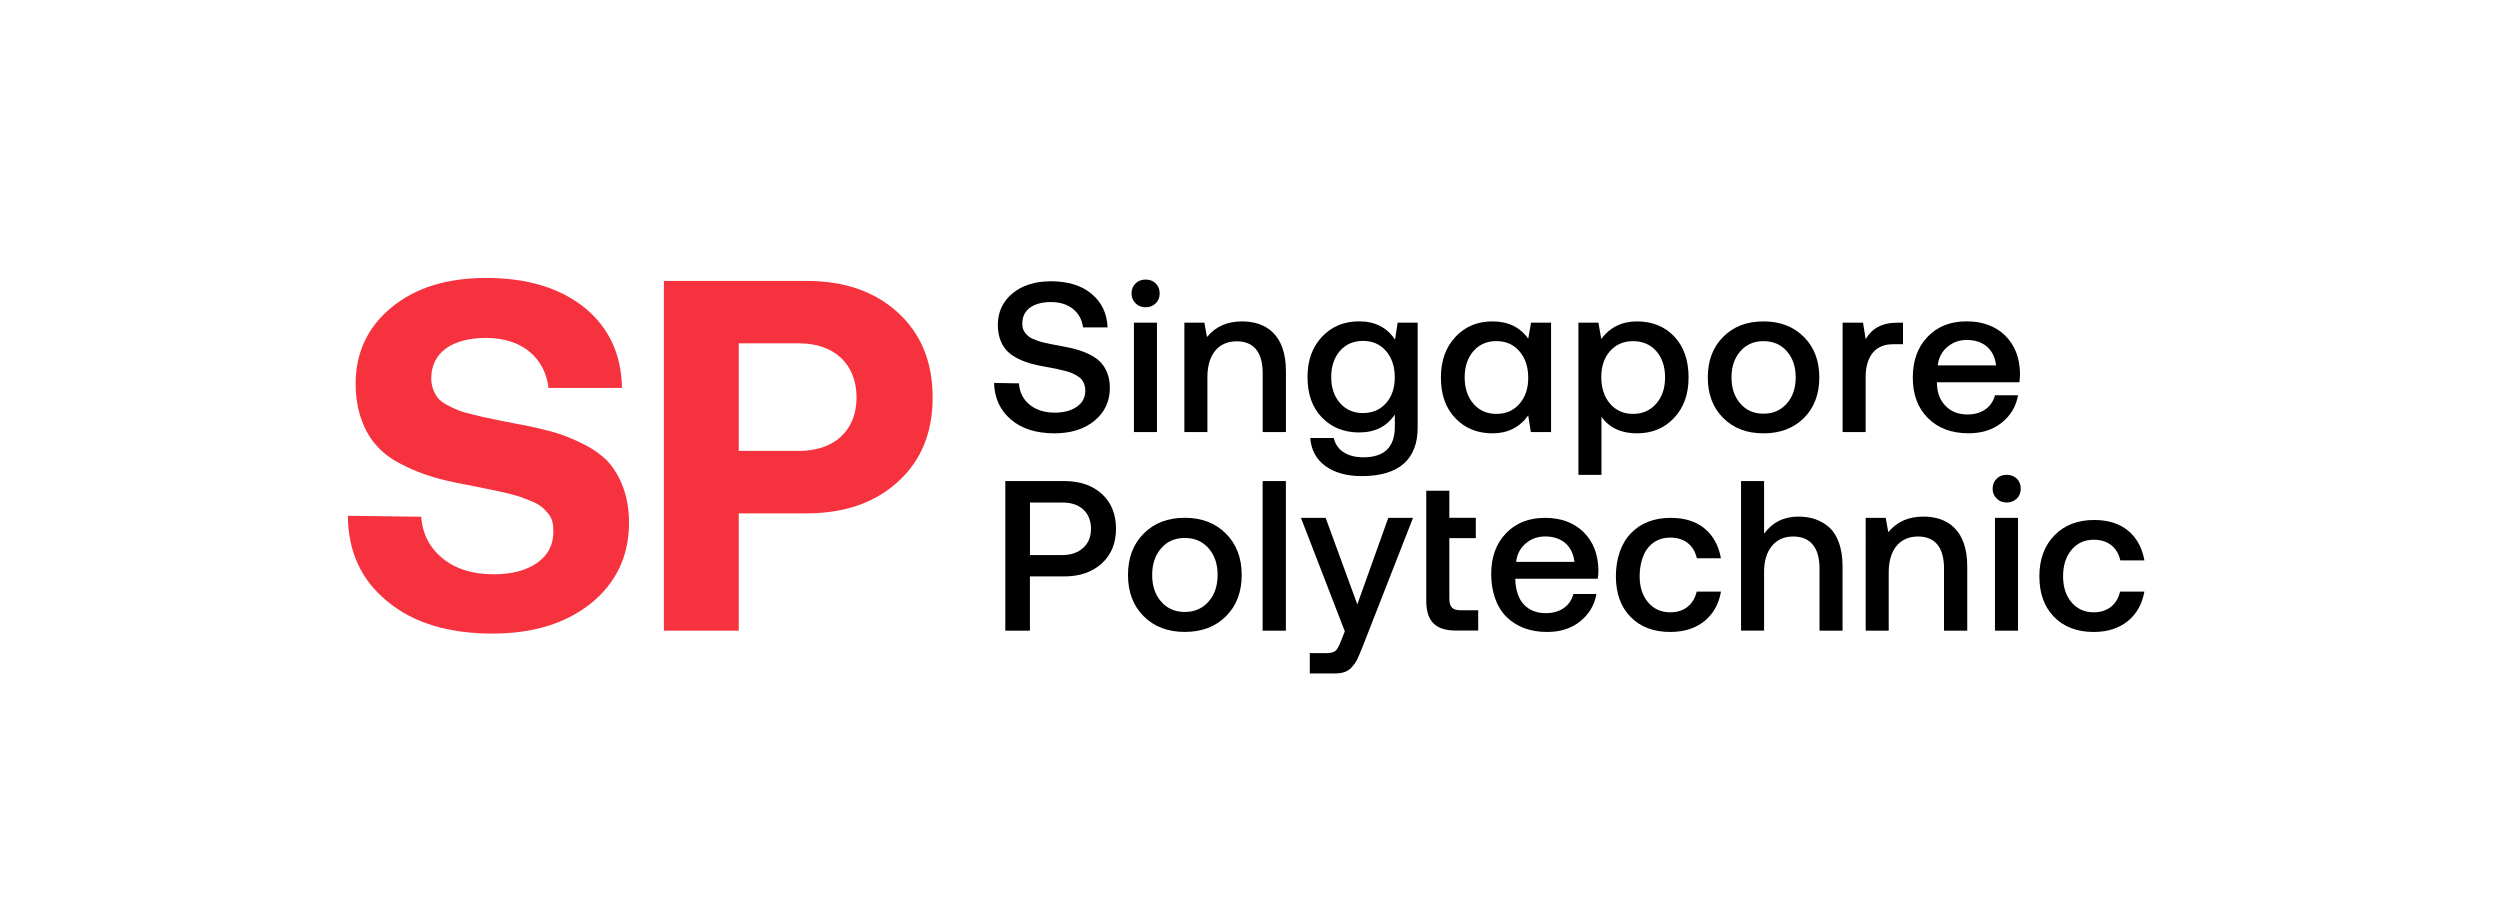 <?xml version="1.0" encoding="utf-8"?>
<!-- Generator: Adobe Illustrator 24.2.1, SVG Export Plug-In . SVG Version: 6.00 Build 0)  -->
<svg version="1.1" id="Main_Logo" xmlns="http://www.w3.org/2000/svg" xmlns:xlink="http://www.w3.org/1999/xlink" x="0px" y="0px"
	 viewBox="0 0 479.77 175" style="enable-background:new 0 0 479.77 175;" xml:space="preserve">
<style type="text/css">
	.st0{fill:#F6323E;}
</style>
<g>
	<g>
		<path class="st0" d="M80.84,99.17c0.23,3.32,1.64,5.99,4.12,8c2.48,2.01,5.71,3.04,9.78,3.04c3.42,0,6.18-0.7,8.28-2.15
			c2.11-1.45,3.18-3.46,3.18-6.04c0-1.45-0.19-2.53-1.03-3.51c-0.84-0.94-1.4-1.59-3.09-2.29c-0.89-0.33-1.64-0.66-2.29-0.89
			c-0.66-0.23-1.64-0.47-2.95-0.8c-1.31-0.28-2.43-0.52-3.32-0.7c-0.89-0.19-2.25-0.47-3.98-0.8c-5.05-0.94-8.43-1.87-12.31-3.84
			c-1.97-0.98-3.56-2.11-4.77-3.46c-2.48-2.62-4.21-6.79-4.21-12.08c0-5.99,2.29-10.86,6.88-14.65c4.59-3.79,10.63-5.66,18.16-5.66
			c7.91,0,14.18,1.92,18.91,5.71c4.68,3.84,7.07,8.99,7.16,15.4h-14.09c-0.7-5.8-5.1-9.6-11.98-9.6c-6.37,0-10.53,2.71-10.53,7.77
			c0,1.54,0.56,2.81,1.26,3.74c0.7,0.94,2.57,1.83,3.98,2.39c0.7,0.28,1.73,0.56,3.09,0.89c1.36,0.33,2.53,0.61,3.6,0.8
			c1.03,0.23,2.53,0.52,4.45,0.89c2.57,0.47,4.82,0.98,6.74,1.5c1.87,0.51,3.79,1.26,5.8,2.25c2.01,0.98,3.6,2.11,4.87,3.37
			c2.43,2.62,4.21,6.74,4.17,11.98c-0.05,6.32-2.48,11.42-7.25,15.31c-4.82,3.88-11.14,5.85-18.96,5.85
			c-8.47,0-15.21-2.06-20.17-6.18c-5.01-4.07-7.54-9.55-7.58-16.43L80.84,99.17z"/>
		<path class="st0" d="M127.4,121.03V53.91h27.33c7.3,0,13.15,2.01,17.6,6.09c4.45,4.07,6.65,9.5,6.65,16.29
			c0,6.74-2.2,12.12-6.65,16.15c-4.45,4.07-10.3,6.08-17.6,6.08h-12.96v22.51H127.4z M141.77,65.89v20.64h11.61
			c6.74,0,11-3.93,11-10.25c0-6.37-4.26-10.39-11-10.39H141.77z"/>
	</g>
	<g>
		<g>
			<path d="M195.54,73.57c0.12,1.7,0.8,3.06,2.04,4.08c1.24,1.02,2.86,1.54,4.84,1.54c1.74,0,3.16-0.38,4.24-1.14
				c1.08-0.74,1.62-1.78,1.62-3.12c0-0.86-0.28-1.58-0.68-2.08c-0.4-0.5-1.26-0.98-1.96-1.28c-0.36-0.14-0.84-0.3-1.44-0.44
				c-0.6-0.14-1.14-0.28-1.6-0.38c-0.46-0.1-1.08-0.2-1.86-0.34c-2.14-0.38-3.58-0.72-5.29-1.54c-0.86-0.42-1.56-0.9-2.1-1.44
				c-1.1-1.08-1.86-2.82-1.86-5.04c0-2.5,0.94-4.54,2.82-6.09c1.86-1.54,4.32-2.32,7.37-2.32c3.26,0,5.87,0.8,7.81,2.42
				c1.94,1.62,2.96,3.76,3.06,6.43h-4.71c-0.18-1.46-0.82-2.64-1.92-3.54c-1.1-0.88-2.52-1.32-4.24-1.32c-3.34,0-5.49,1.46-5.49,4.1
				c0,0.72,0.14,1.32,0.54,1.8c0.4,0.5,0.76,0.86,1.52,1.18c0.76,0.32,1.28,0.52,2.36,0.76c0.54,0.12,1,0.22,1.42,0.3
				s0.96,0.18,1.62,0.3c1.08,0.2,2.02,0.4,2.82,0.62c0.8,0.22,1.64,0.52,2.52,0.94c0.86,0.42,1.58,0.9,2.12,1.44
				c1.1,1.1,1.9,2.84,1.88,5.02c0,2.58-0.98,4.68-2.94,6.31c-1.98,1.62-4.54,2.42-7.69,2.42c-3.5,0-6.31-0.88-8.37-2.66
				c-2.06-1.76-3.14-4.1-3.22-7.01L195.54,73.57z"/>
			<path d="M219.85,58.97c-0.78,0-1.42-0.26-1.92-0.76c-0.52-0.5-0.78-1.12-0.78-1.9c0-0.78,0.26-1.42,0.78-1.92
				c0.5-0.5,1.14-0.74,1.92-0.74c0.78,0,1.42,0.24,1.94,0.74c0.5,0.5,0.76,1.14,0.76,1.92c0,0.78-0.26,1.4-0.76,1.9
				C221.27,58.71,220.63,58.97,219.85,58.97z M217.61,82.92v-21h4.42v21H217.61z"/>
			<path d="M246.78,71.23v11.69h-4.46V71.61c0-4-1.7-6.11-5-6.11c-3.52,0-5.61,2.58-5.61,6.85v10.57h-4.42v-21h3.84l0.5,2.76
				c1.62-2,3.86-3,6.73-3C242.97,61.68,246.78,64.22,246.78,71.23z"/>
			<path d="M268.22,61.92h3.84v20.14c0,5.93-3.42,9.31-10.73,9.31c-2.84,0-5.15-0.64-6.93-1.9c-1.78-1.28-2.76-3.08-2.96-5.41h4.52
				c0.54,2.34,2.58,3.7,5.69,3.7c4.02,0,6.03-1.96,6.03-5.87v-2.34c-1.54,2.3-3.82,3.44-6.85,3.44c-2.9,0-5.29-0.96-7.13-2.86
				c-1.86-1.9-2.78-4.5-2.78-7.79c0-3.18,0.94-5.77,2.8-7.73c1.86-1.96,4.22-2.94,7.11-2.94c3.06,0,5.35,1.18,6.89,3.52
				L268.22,61.92z M261.57,79.27c1.82,0,3.3-0.64,4.42-1.9c1.12-1.26,1.68-2.92,1.68-4.94c0-2.08-0.56-3.76-1.68-5.07
				c-1.12-1.3-2.6-1.94-4.42-1.94c-1.82,0-3.3,0.64-4.42,1.92c-1.12,1.3-1.68,2.96-1.68,5c0,2.06,0.56,3.72,1.68,5
				C258.27,78.63,259.75,79.27,261.57,79.27z"/>
			<path d="M293.82,61.92h3.84v21h-3.88l-0.5-3.2c-1.66,2.3-3.94,3.44-6.85,3.44c-2.9,0-5.29-0.96-7.13-2.9
				c-1.86-1.92-2.78-4.52-2.78-7.83c0-3.2,0.94-5.81,2.8-7.79c1.86-1.98,4.22-2.96,7.11-2.96c2.98,0,5.26,1.1,6.85,3.32
				L293.82,61.92z M287.18,79.43c1.82,0,3.3-0.64,4.42-1.94c1.12-1.28,1.68-2.94,1.68-4.98c0-2.08-0.56-3.78-1.68-5.09
				c-1.12-1.3-2.6-1.96-4.42-1.96s-3.3,0.64-4.42,1.92c-1.12,1.3-1.68,2.98-1.68,5.04c0,2.08,0.56,3.76,1.68,5.06
				S285.36,79.43,287.18,79.43z"/>
			<path d="M321.29,64.56c1.84,1.94,2.76,4.56,2.76,7.87c0,3.22-0.92,5.81-2.78,7.77c-1.86,1.98-4.22,2.96-7.13,2.96
				c-3.04,0-5.3-1.06-6.81-3.18v11.15h-4.42V61.92h3.84l0.54,3.12c1.7-2.24,3.98-3.36,6.85-3.36
				C317.07,61.68,319.45,62.64,321.29,64.56z M313.4,79.43c1.82,0,3.3-0.66,4.44-1.96c1.14-1.3,1.7-2.98,1.7-5.04
				c0-2.08-0.56-3.76-1.68-5.04c-1.14-1.28-2.62-1.92-4.46-1.92c-1.82,0-3.3,0.64-4.42,1.9c-1.12,1.28-1.68,2.94-1.68,4.98
				c0,2.1,0.56,3.82,1.68,5.12C310.1,78.77,311.58,79.43,313.4,79.43z"/>
			<path d="M338.43,83.16c-3.2,0-5.79-0.98-7.75-2.96c-1.96-1.96-2.94-4.54-2.94-7.77c0-3.2,0.98-5.81,2.96-7.79
				c1.96-1.98,4.54-2.96,7.73-2.96s5.77,1,7.75,2.98c1.98,1.98,2.96,4.58,2.96,7.77c0,3.22-0.98,5.81-2.94,7.77
				C344.22,82.18,341.63,83.16,338.43,83.16z M338.43,79.39c1.84,0,3.34-0.66,4.48-1.96c1.14-1.3,1.7-2.96,1.7-5
				s-0.56-3.72-1.7-5.02c-1.14-1.3-2.64-1.94-4.48-1.94s-3.32,0.64-4.44,1.94c-1.14,1.3-1.7,2.96-1.7,5.02
				c0,2.06,0.56,3.72,1.7,5.02C335.11,78.75,336.59,79.39,338.43,79.39z"/>
			<path d="M365.2,61.92v4.14h-1.96c-3.92,0-5.21,3.08-5.21,6.33v10.53h-4.42v-21h3.92l0.5,3.16c1.2-1.98,2.98-3.16,6.19-3.16H365.2
				z"/>
			<path d="M369.98,80.23c-1.94-1.94-2.9-4.52-2.9-7.77c0-3.24,0.94-5.85,2.84-7.83c1.9-1.98,4.38-2.96,7.49-2.96
				c3.04,0,5.51,0.9,7.37,2.7c1.86,1.82,2.82,4.24,2.88,7.31c0,0.54-0.04,1.1-0.12,1.68h-15.83v0.28c0.06,1.78,0.62,3.22,1.68,4.28
				c1.06,1.08,2.44,1.62,4.18,1.62c2.72,0,4.66-1.36,5.29-3.68h4.42c-0.38,2.14-1.42,3.88-3.12,5.25c-1.7,1.36-3.8,2.04-6.35,2.04
				C374.53,83.16,371.93,82.18,369.98,80.23z M383.06,70.12c-0.34-3.1-2.48-4.88-5.61-4.88c-1.44,0-2.68,0.44-3.74,1.34
				c-1.06,0.9-1.68,2.08-1.84,3.54H383.06z"/>
		</g>
	</g>
	<g>
		<g>
			<path d="M192.93,121.03V92.32h11.31c3,0,5.41,0.82,7.23,2.48c1.8,1.66,2.7,3.88,2.7,6.67c0,2.76-0.9,4.98-2.72,6.65
				c-1.82,1.66-4.22,2.5-7.21,2.5h-6.59v10.41H192.93z M197.66,96.43v10.09h6.19c1.68,0,3.02-0.46,4.02-1.38
				c1-0.9,1.5-2.12,1.5-3.66c0-1.56-0.5-2.8-1.48-3.7c-0.98-0.9-2.32-1.34-4-1.34H197.66z"/>
			<path d="M227.37,121.27c-3.26,0-5.9-1-7.9-3.02c-2-2-3-4.63-3-7.92c0-3.26,1-5.92,3.02-7.94c2-2.02,4.63-3.02,7.88-3.02
				s5.88,1.02,7.9,3.04c2.02,2.02,3.02,4.67,3.02,7.92c0,3.29-1,5.92-3,7.92C233.27,120.27,230.64,121.27,227.37,121.27z
				 M227.37,117.44c1.88,0,3.41-0.67,4.57-2c1.16-1.33,1.73-3.02,1.73-5.1s-0.57-3.8-1.73-5.12c-1.16-1.33-2.69-1.98-4.57-1.98
				c-1.88,0-3.39,0.65-4.53,1.98c-1.16,1.33-1.73,3.02-1.73,5.12s0.57,3.8,1.73,5.12C223.99,116.78,225.5,117.44,227.37,117.44z"/>
			<path d="M242.31,121.03V92.32h4.46v28.71H242.31z"/>
			<path d="M258.08,121.15l-8.42-21.77h4.74l6.08,16.61l5.94-16.61h4.75l-9.76,24.94c-0.38,0.94-0.7,1.7-0.96,2.24
				c-0.28,0.54-0.62,1.02-1.02,1.48c-0.8,0.88-1.8,1.2-3.32,1.2h-4.75v-3.9h3.1c0.84,0,1.44-0.14,1.78-0.4
				c0.34-0.26,0.68-0.84,1.02-1.72L258.08,121.15z"/>
			<path d="M273.72,94.18h4.42v5.19h5.08v3.9h-5.08v11.6c0,1.62,0.6,2.24,2.18,2.24h3.36v3.9h-4.26c-3.98,0-5.71-1.84-5.71-5.71
				V94.18z"/>
			<path d="M289.07,118.35c-1.94-1.94-2.9-4.94-2.9-8.18c0-3.24,0.94-5.85,2.84-7.83c1.9-1.98,4.38-2.96,7.49-2.96
				c3.04,0,5.5,0.9,7.37,2.7c1.86,1.82,2.82,4.24,2.88,7.31c0,0.54-0.04,1.1-0.12,1.68H290.8v0.28c0.06,1.78,0.62,3.64,1.68,4.7
				c1.06,1.08,2.44,1.62,4.18,1.62c2.72,0,4.67-1.36,5.29-3.68h4.42c-0.38,2.14-1.42,3.88-3.12,5.25c-1.7,1.36-3.8,2.04-6.35,2.04
				C293.62,121.27,291.02,120.29,289.07,118.35z M302.15,107.83c-0.34-3.1-2.48-4.88-5.61-4.88c-1.44,0-2.68,0.44-3.74,1.34
				c-1.06,0.9-1.68,2.08-1.84,3.54H302.15z"/>
			<path d="M312.92,118.39c-1.88-1.92-2.82-4.52-2.82-7.81c0-3.24,0.96-6.26,2.88-8.24c1.92-1.98,4.46-2.96,7.65-2.96
				c2.66,0,4.83,0.68,6.49,2.04c1.66,1.38,2.7,3.28,3.14,5.71h-4.62c-0.58-2.5-2.38-3.96-5.08-3.96c-1.78,0-3.2,0.64-4.28,1.94
				c-1.08,1.3-1.62,3.4-1.62,5.48c0,2.06,0.54,3.72,1.62,5c1.08,1.28,2.5,1.92,4.28,1.92c2.66,0,4.48-1.52,5.05-3.98h4.66
				c-0.42,2.4-1.48,4.28-3.18,5.67c-1.72,1.38-3.9,2.08-6.57,2.08C317.32,121.27,314.8,120.31,312.92,118.39z"/>
			<path d="M351.1,101.26c1.58,1.46,2.5,4.04,2.5,7.43v12.34h-4.42v-11.96c0-3.98-1.76-6.11-5.04-6.11c-1.74,0-3.1,0.6-4.1,1.82
				c-1,1.22-1.5,2.88-1.5,4.98v11.26h-4.42V92.32h4.42v10.1c1.6-2.18,3.8-3.28,6.59-3.28C347.54,99.14,349.5,99.82,351.1,101.26z"/>
			<path d="M377.53,108.69v12.34h-4.46v-11.96c0-4-1.7-6.11-5-6.11c-3.52,0-5.61,2.58-5.61,6.85v11.22h-4.42V99.38h3.84l0.5,2.76
				c1.62-2,3.86-3,6.73-3C373.73,99.14,377.53,101.68,377.53,108.69z"/>
			<path d="M385.1,96.44c-0.78,0-1.42-0.26-1.92-0.76c-0.52-0.5-0.78-1.12-0.78-1.9c0-0.78,0.26-1.42,0.78-1.92
				c0.5-0.5,1.14-0.74,1.92-0.74c0.78,0,1.42,0.24,1.94,0.74c0.5,0.5,0.76,1.14,0.76,1.92c0,0.78-0.26,1.4-0.76,1.9
				C386.52,96.17,385.88,96.44,385.1,96.44z M382.85,121.03V99.38h4.42v21.65H382.85z"/>
			<path d="M394.19,118.39c-1.88-1.92-2.82-4.52-2.82-7.81c0-3.24,0.96-5.85,2.88-7.83c1.92-1.98,4.46-2.96,7.65-2.96
				c2.66,0,4.82,0.68,6.49,2.04c1.66,1.38,2.7,3.28,3.14,5.71h-4.62c-0.58-2.5-2.38-3.96-5.09-3.96c-1.78,0-3.2,0.64-4.28,1.94
				c-1.08,1.3-1.62,2.98-1.62,5.07c0,2.06,0.54,3.72,1.62,5c1.08,1.28,2.5,1.92,4.28,1.92c2.66,0,4.48-1.52,5.04-3.98h4.66
				c-0.42,2.4-1.48,4.28-3.18,5.67c-1.72,1.38-3.9,2.08-6.57,2.08C398.6,121.27,396.08,120.31,394.19,118.39z"/>
		</g>
	</g>
</g>
</svg>

